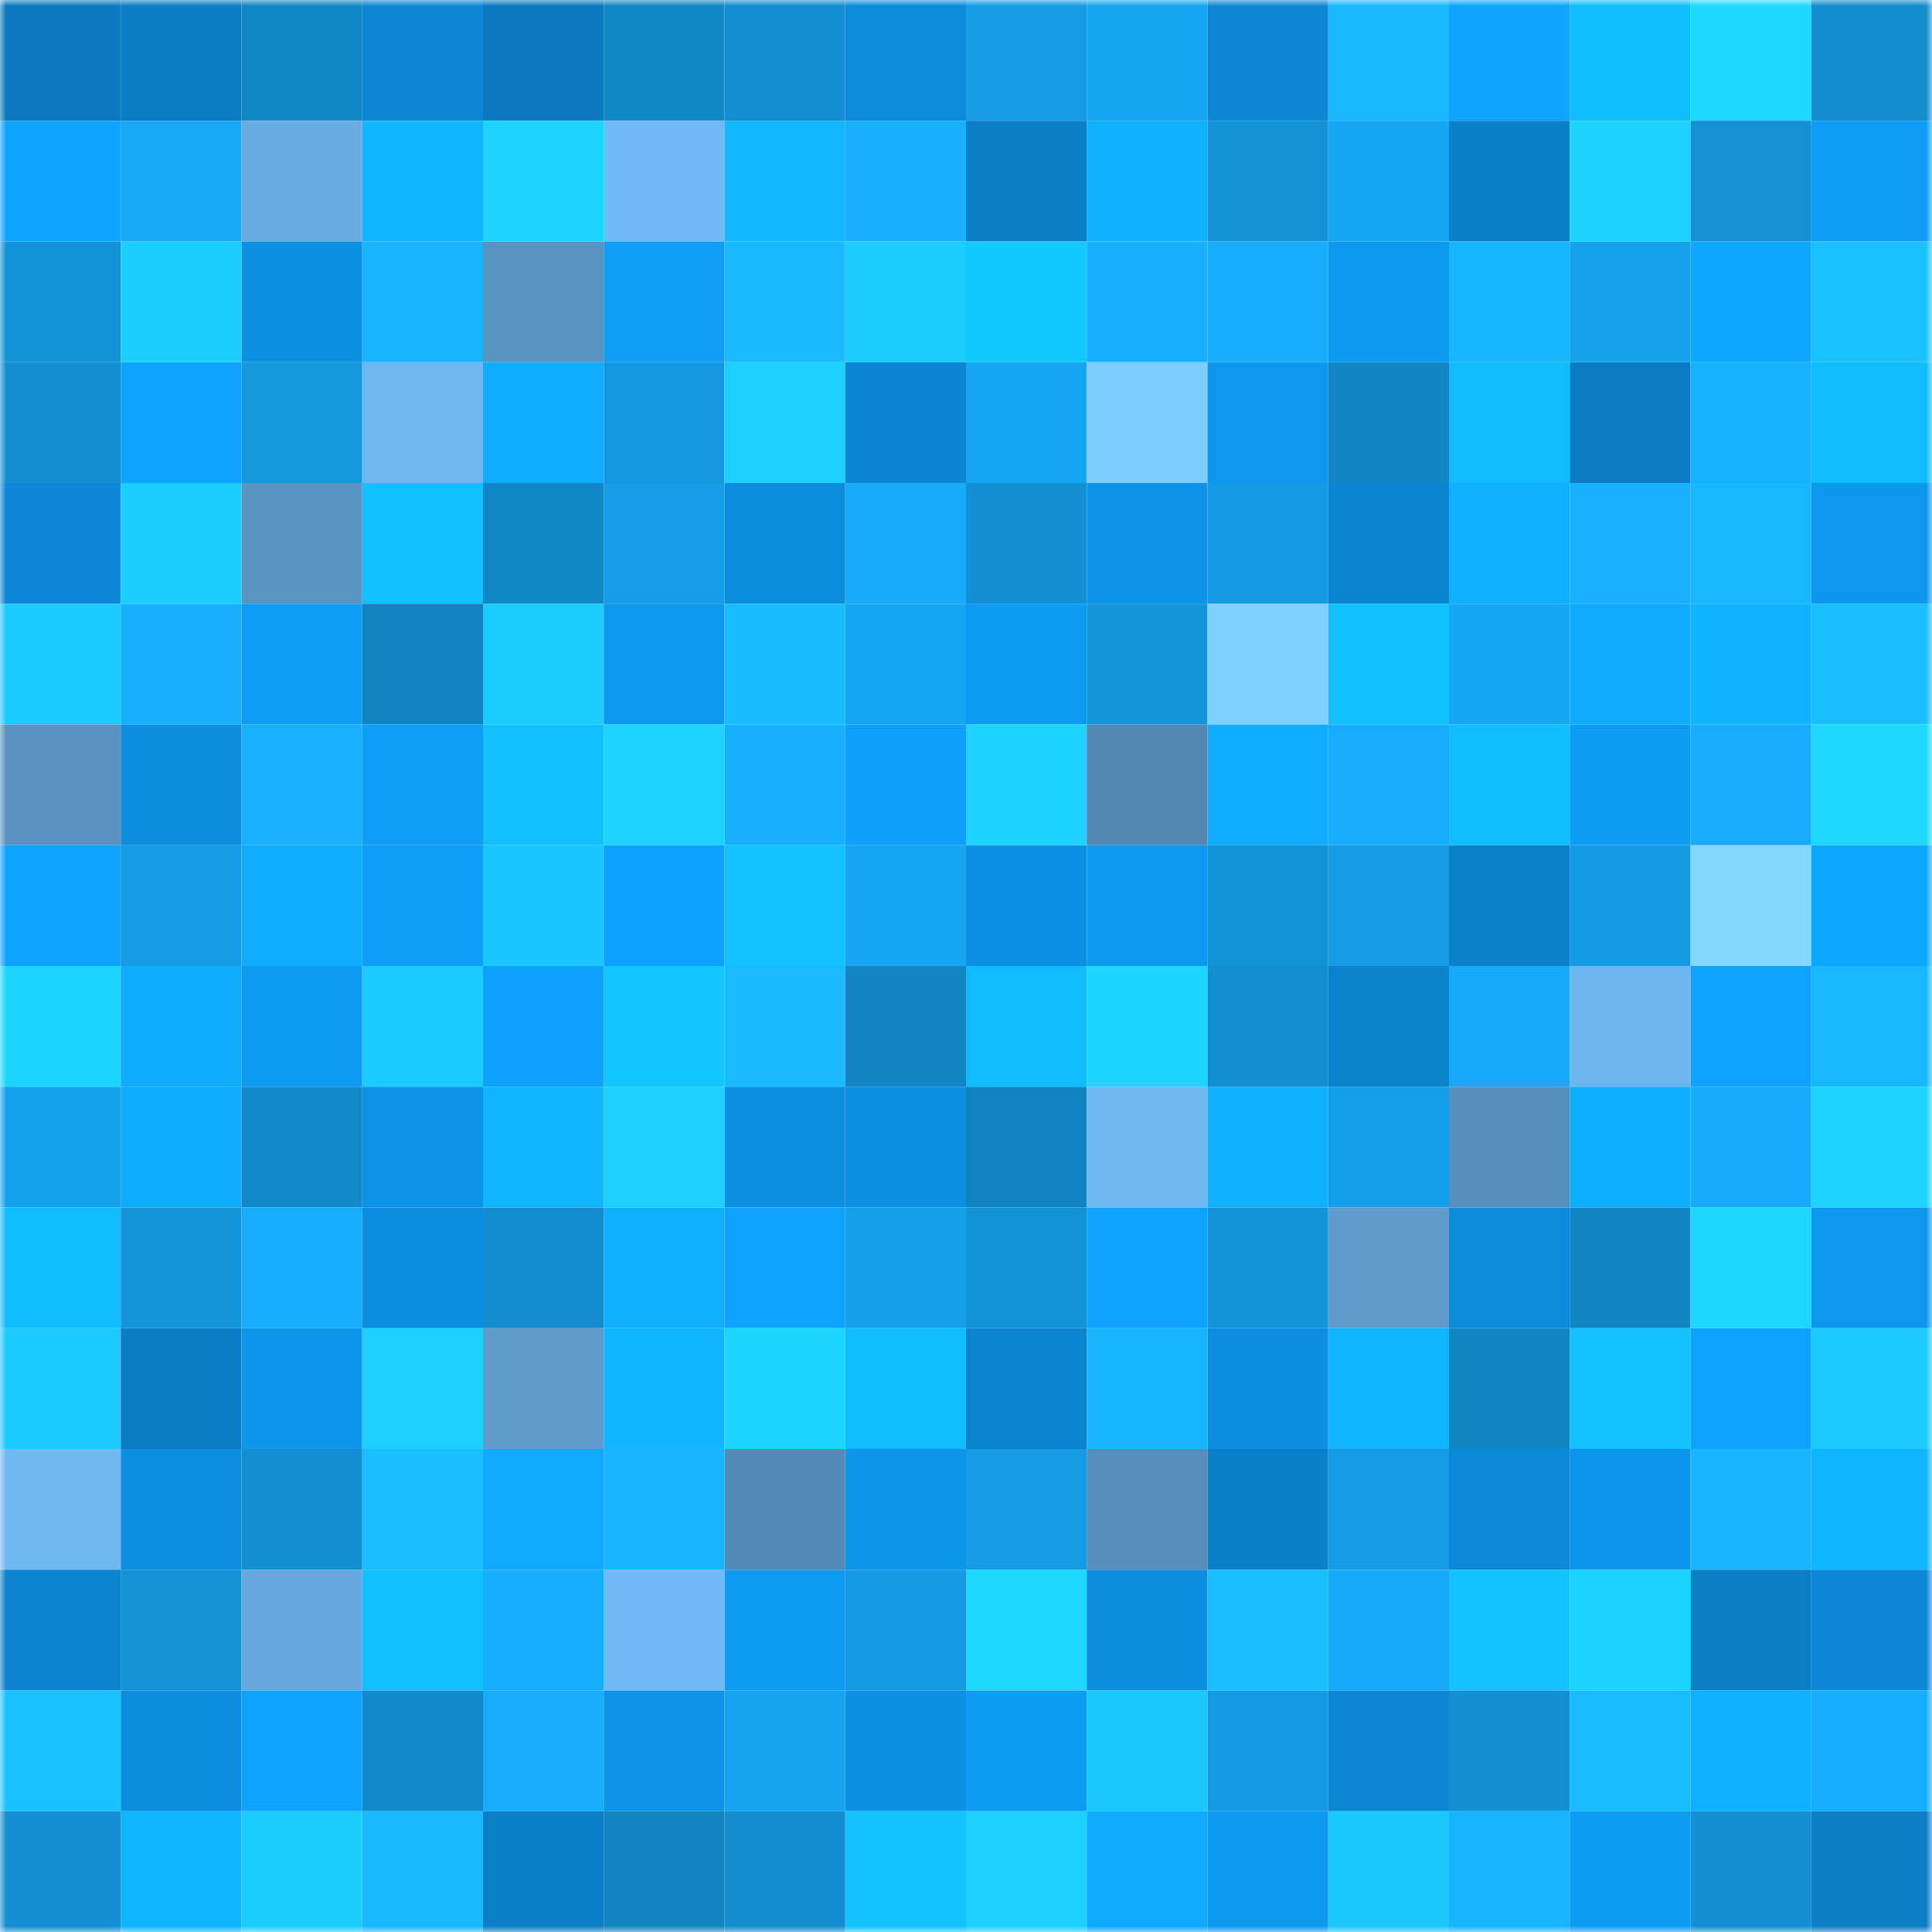 <svg viewBox="0 0 160 160" fill="none" role="img" xmlns="http://www.w3.org/2000/svg" width="240" height="240" name="ens%2Cactcorp.eth"><mask id="321541915" mask-type="alpha" maskUnits="userSpaceOnUse" x="0" y="0" width="160" height="160"><rect width="160" height="160" fill="#FFFFFF"></rect></mask><g mask="url(#321541915)"><rect x="0" y="0" width="10" height="10" fill="#0b7abf"></rect><rect x="10" y="0" width="10" height="10" fill="#0b7dc5"></rect><rect x="20" y="0" width="10" height="10" fill="#1287c6"></rect><rect x="30" y="0" width="10" height="10" fill="#0c87d4"></rect><rect x="40" y="0" width="10" height="10" fill="#0b7abf"></rect><rect x="50" y="0" width="10" height="10" fill="#1288c7"></rect><rect x="60" y="0" width="10" height="10" fill="#138ed0"></rect><rect x="70" y="0" width="10" height="10" fill="#0c8bda"></rect><rect x="80" y="0" width="10" height="10" fill="#159ce5"></rect><rect x="90" y="0" width="10" height="10" fill="#16a5f1"></rect><rect x="100" y="0" width="10" height="10" fill="#0c87d4"></rect><rect x="110" y="0" width="10" height="10" fill="#18b7ff"></rect><rect x="120" y="0" width="10" height="10" fill="#0ea5ff"></rect><rect x="130" y="0" width="10" height="10" fill="#10beff"></rect><rect x="140" y="0" width="10" height="10" fill="#1dd8ff"></rect><rect x="150" y="0" width="10" height="10" fill="#138dce"></rect><rect x="0" y="10" width="10" height="10" fill="#0ea4ff"></rect><rect x="10" y="10" width="10" height="10" fill="#16a7f5"></rect><rect x="20" y="10" width="10" height="10" fill="#69ace2"></rect><rect x="30" y="10" width="10" height="10" fill="#10b7ff"></rect><rect x="40" y="10" width="10" height="10" fill="#1cd4ff"></rect><rect x="50" y="10" width="10" height="10" fill="#71b9f4"></rect><rect x="60" y="10" width="10" height="10" fill="#10b8ff"></rect><rect x="70" y="10" width="10" height="10" fill="#17b0ff"></rect><rect x="80" y="10" width="10" height="10" fill="#0b7ec6"></rect><rect x="90" y="10" width="10" height="10" fill="#0fb0ff"></rect><rect x="100" y="10" width="10" height="10" fill="#1392d6"></rect><rect x="110" y="10" width="10" height="10" fill="#16a7f4"></rect><rect x="120" y="10" width="10" height="10" fill="#0b7fc8"></rect><rect x="130" y="10" width="10" height="10" fill="#1cd2ff"></rect><rect x="140" y="10" width="10" height="10" fill="#1391d4"></rect><rect x="150" y="10" width="10" height="10" fill="#0e9cf6"></rect><rect x="0" y="20" width="10" height="10" fill="#1393d7"></rect><rect x="10" y="20" width="10" height="10" fill="#1bceff"></rect><rect x="20" y="20" width="10" height="10" fill="#0c90e2"></rect><rect x="30" y="20" width="10" height="10" fill="#18b4ff"></rect><rect x="40" y="20" width="10" height="10" fill="#5993c1"></rect><rect x="50" y="20" width="10" height="10" fill="#0e9df7"></rect><rect x="60" y="20" width="10" height="10" fill="#19baff"></rect><rect x="70" y="20" width="10" height="10" fill="#1bccff"></rect><rect x="80" y="20" width="10" height="10" fill="#11c9ff"></rect><rect x="90" y="20" width="10" height="10" fill="#17b0ff"></rect><rect x="100" y="20" width="10" height="10" fill="#17adfe"></rect><rect x="110" y="20" width="10" height="10" fill="#0d99f0"></rect><rect x="120" y="20" width="10" height="10" fill="#18b6ff"></rect><rect x="130" y="20" width="10" height="10" fill="#15a1eb"></rect><rect x="140" y="20" width="10" height="10" fill="#0ea7ff"></rect><rect x="150" y="20" width="10" height="10" fill="#1ac3ff"></rect><rect x="0" y="30" width="10" height="10" fill="#138fd1"></rect><rect x="10" y="30" width="10" height="10" fill="#0ea3ff"></rect><rect x="20" y="30" width="10" height="10" fill="#1498de"></rect><rect x="30" y="30" width="10" height="10" fill="#70b7f1"></rect><rect x="40" y="30" width="10" height="10" fill="#0fadff"></rect><rect x="50" y="30" width="10" height="10" fill="#1498df"></rect><rect x="60" y="30" width="10" height="10" fill="#1bd0ff"></rect><rect x="70" y="30" width="10" height="10" fill="#0c86d2"></rect><rect x="80" y="30" width="10" height="10" fill="#16a6f3"></rect><rect x="90" y="30" width="10" height="10" fill="#7dceff"></rect><rect x="100" y="30" width="10" height="10" fill="#0d97ee"></rect><rect x="110" y="30" width="10" height="10" fill="#1286c4"></rect><rect x="120" y="30" width="10" height="10" fill="#10bbff"></rect><rect x="130" y="30" width="10" height="10" fill="#0b7cc3"></rect><rect x="140" y="30" width="10" height="10" fill="#17b2ff"></rect><rect x="150" y="30" width="10" height="10" fill="#10bbff"></rect><rect x="0" y="40" width="10" height="10" fill="#0c88d7"></rect><rect x="10" y="40" width="10" height="10" fill="#1bceff"></rect><rect x="20" y="40" width="10" height="10" fill="#5a94c3"></rect><rect x="30" y="40" width="10" height="10" fill="#11c1ff"></rect><rect x="40" y="40" width="10" height="10" fill="#1287c5"></rect><rect x="50" y="40" width="10" height="10" fill="#159ee7"></rect><rect x="60" y="40" width="10" height="10" fill="#0c8cdc"></rect><rect x="70" y="40" width="10" height="10" fill="#17abfa"></rect><rect x="80" y="40" width="10" height="10" fill="#1390d3"></rect><rect x="90" y="40" width="10" height="10" fill="#0d94e9"></rect><rect x="100" y="40" width="10" height="10" fill="#149be3"></rect><rect x="110" y="40" width="10" height="10" fill="#0b84d0"></rect><rect x="120" y="40" width="10" height="10" fill="#0fb1ff"></rect><rect x="130" y="40" width="10" height="10" fill="#17b1ff"></rect><rect x="140" y="40" width="10" height="10" fill="#18b7ff"></rect><rect x="150" y="40" width="10" height="10" fill="#0d97ee"></rect><rect x="0" y="50" width="10" height="10" fill="#1bcaff"></rect><rect x="10" y="50" width="10" height="10" fill="#17b0ff"></rect><rect x="20" y="50" width="10" height="10" fill="#0d9cf6"></rect><rect x="30" y="50" width="10" height="10" fill="#1183c0"></rect><rect x="40" y="50" width="10" height="10" fill="#1bcdff"></rect><rect x="50" y="50" width="10" height="10" fill="#0d98ef"></rect><rect x="60" y="50" width="10" height="10" fill="#19bbff"></rect><rect x="70" y="50" width="10" height="10" fill="#16a5f2"></rect><rect x="80" y="50" width="10" height="10" fill="#0d9af3"></rect><rect x="90" y="50" width="10" height="10" fill="#1494d9"></rect><rect x="100" y="50" width="10" height="10" fill="#7ed0ff"></rect><rect x="110" y="50" width="10" height="10" fill="#11c1ff"></rect><rect x="120" y="50" width="10" height="10" fill="#16a6f3"></rect><rect x="130" y="50" width="10" height="10" fill="#0faaff"></rect><rect x="140" y="50" width="10" height="10" fill="#0fb3ff"></rect><rect x="150" y="50" width="10" height="10" fill="#19beff"></rect><rect x="0" y="60" width="10" height="10" fill="#5992c0"></rect><rect x="10" y="60" width="10" height="10" fill="#0c8ddd"></rect><rect x="20" y="60" width="10" height="10" fill="#17b1ff"></rect><rect x="30" y="60" width="10" height="10" fill="#0e9ef8"></rect><rect x="40" y="60" width="10" height="10" fill="#11c1ff"></rect><rect x="50" y="60" width="10" height="10" fill="#1cd4ff"></rect><rect x="60" y="60" width="10" height="10" fill="#17afff"></rect><rect x="70" y="60" width="10" height="10" fill="#0e9ffa"></rect><rect x="80" y="60" width="10" height="10" fill="#1cd3ff"></rect><rect x="90" y="60" width="10" height="10" fill="#5287b1"></rect><rect x="100" y="60" width="10" height="10" fill="#0facff"></rect><rect x="110" y="60" width="10" height="10" fill="#17acfc"></rect><rect x="120" y="60" width="10" height="10" fill="#10bdff"></rect><rect x="130" y="60" width="10" height="10" fill="#0d9bf3"></rect><rect x="140" y="60" width="10" height="10" fill="#17acfc"></rect><rect x="150" y="60" width="10" height="10" fill="#1dd9ff"></rect><rect x="0" y="70" width="10" height="10" fill="#0ea3ff"></rect><rect x="10" y="70" width="10" height="10" fill="#159ce5"></rect><rect x="20" y="70" width="10" height="10" fill="#0facff"></rect><rect x="30" y="70" width="10" height="10" fill="#0e9ef8"></rect><rect x="40" y="70" width="10" height="10" fill="#1ac6ff"></rect><rect x="50" y="70" width="10" height="10" fill="#0ea2ff"></rect><rect x="60" y="70" width="10" height="10" fill="#11c4ff"></rect><rect x="70" y="70" width="10" height="10" fill="#16a5f2"></rect><rect x="80" y="70" width="10" height="10" fill="#0c90e3"></rect><rect x="90" y="70" width="10" height="10" fill="#0d99f1"></rect><rect x="100" y="70" width="10" height="10" fill="#1393d7"></rect><rect x="110" y="70" width="10" height="10" fill="#159ce4"></rect><rect x="120" y="70" width="10" height="10" fill="#0b81cb"></rect><rect x="130" y="70" width="10" height="10" fill="#149be3"></rect><rect x="140" y="70" width="10" height="10" fill="#82d6ff"></rect><rect x="150" y="70" width="10" height="10" fill="#0ea7ff"></rect><rect x="0" y="80" width="10" height="10" fill="#1cd6ff"></rect><rect x="10" y="80" width="10" height="10" fill="#0fabff"></rect><rect x="20" y="80" width="10" height="10" fill="#0d9af2"></rect><rect x="30" y="80" width="10" height="10" fill="#1bcaff"></rect><rect x="40" y="80" width="10" height="10" fill="#0ea1fe"></rect><rect x="50" y="80" width="10" height="10" fill="#11c6ff"></rect><rect x="60" y="80" width="10" height="10" fill="#19baff"></rect><rect x="70" y="80" width="10" height="10" fill="#1285c2"></rect><rect x="80" y="80" width="10" height="10" fill="#10bcff"></rect><rect x="90" y="80" width="10" height="10" fill="#1cd6ff"></rect><rect x="100" y="80" width="10" height="10" fill="#138ed0"></rect><rect x="110" y="80" width="10" height="10" fill="#0b82cc"></rect><rect x="120" y="80" width="10" height="10" fill="#16a9f7"></rect><rect x="130" y="80" width="10" height="10" fill="#6fb6f0"></rect><rect x="140" y="80" width="10" height="10" fill="#0ea3ff"></rect><rect x="150" y="80" width="10" height="10" fill="#18b8ff"></rect><rect x="0" y="90" width="10" height="10" fill="#15a2ed"></rect><rect x="10" y="90" width="10" height="10" fill="#0fabff"></rect><rect x="20" y="90" width="10" height="10" fill="#128aca"></rect><rect x="30" y="90" width="10" height="10" fill="#0d91e4"></rect><rect x="40" y="90" width="10" height="10" fill="#10b6ff"></rect><rect x="50" y="90" width="10" height="10" fill="#1bcfff"></rect><rect x="60" y="90" width="10" height="10" fill="#0c8fe1"></rect><rect x="70" y="90" width="10" height="10" fill="#0c90e2"></rect><rect x="80" y="90" width="10" height="10" fill="#1183c0"></rect><rect x="90" y="90" width="10" height="10" fill="#70b8f2"></rect><rect x="100" y="90" width="10" height="10" fill="#0fb1ff"></rect><rect x="110" y="90" width="10" height="10" fill="#159ee8"></rect><rect x="120" y="90" width="10" height="10" fill="#578fbd"></rect><rect x="130" y="90" width="10" height="10" fill="#0fafff"></rect><rect x="140" y="90" width="10" height="10" fill="#17abfb"></rect><rect x="150" y="90" width="10" height="10" fill="#1cd4ff"></rect><rect x="0" y="100" width="10" height="10" fill="#10bdff"></rect><rect x="10" y="100" width="10" height="10" fill="#1494d9"></rect><rect x="20" y="100" width="10" height="10" fill="#17aeff"></rect><rect x="30" y="100" width="10" height="10" fill="#0c8ee0"></rect><rect x="40" y="100" width="10" height="10" fill="#138dcf"></rect><rect x="50" y="100" width="10" height="10" fill="#0fb1ff"></rect><rect x="60" y="100" width="10" height="10" fill="#0ea3ff"></rect><rect x="70" y="100" width="10" height="10" fill="#15a0ea"></rect><rect x="80" y="100" width="10" height="10" fill="#1393d7"></rect><rect x="90" y="100" width="10" height="10" fill="#0ea3ff"></rect><rect x="100" y="100" width="10" height="10" fill="#1393d8"></rect><rect x="110" y="100" width="10" height="10" fill="#5f9ccd"></rect><rect x="120" y="100" width="10" height="10" fill="#0c8bdb"></rect><rect x="130" y="100" width="10" height="10" fill="#1285c3"></rect><rect x="140" y="100" width="10" height="10" fill="#1cd7ff"></rect><rect x="150" y="100" width="10" height="10" fill="#0d97ee"></rect><rect x="0" y="110" width="10" height="10" fill="#1bcbff"></rect><rect x="10" y="110" width="10" height="10" fill="#0b7dc5"></rect><rect x="20" y="110" width="10" height="10" fill="#0d96ec"></rect><rect x="30" y="110" width="10" height="10" fill="#1bd0ff"></rect><rect x="40" y="110" width="10" height="10" fill="#5e9bcc"></rect><rect x="50" y="110" width="10" height="10" fill="#10b6ff"></rect><rect x="60" y="110" width="10" height="10" fill="#1cd6ff"></rect><rect x="70" y="110" width="10" height="10" fill="#10bdff"></rect><rect x="80" y="110" width="10" height="10" fill="#0b84d0"></rect><rect x="90" y="110" width="10" height="10" fill="#18b5ff"></rect><rect x="100" y="110" width="10" height="10" fill="#0c8ee0"></rect><rect x="110" y="110" width="10" height="10" fill="#10b5ff"></rect><rect x="120" y="110" width="10" height="10" fill="#1285c3"></rect><rect x="130" y="110" width="10" height="10" fill="#11c3ff"></rect><rect x="140" y="110" width="10" height="10" fill="#0ea3ff"></rect><rect x="150" y="110" width="10" height="10" fill="#1bc9ff"></rect><rect x="0" y="120" width="10" height="10" fill="#70b8f2"></rect><rect x="10" y="120" width="10" height="10" fill="#0c8fe1"></rect><rect x="20" y="120" width="10" height="10" fill="#138ed1"></rect><rect x="30" y="120" width="10" height="10" fill="#19bfff"></rect><rect x="40" y="120" width="10" height="10" fill="#0fa9ff"></rect><rect x="50" y="120" width="10" height="10" fill="#18b4ff"></rect><rect x="60" y="120" width="10" height="10" fill="#548ab6"></rect><rect x="70" y="120" width="10" height="10" fill="#0d95ea"></rect><rect x="80" y="120" width="10" height="10" fill="#159ce5"></rect><rect x="90" y="120" width="10" height="10" fill="#578fbc"></rect><rect x="100" y="120" width="10" height="10" fill="#0b80ca"></rect><rect x="110" y="120" width="10" height="10" fill="#159ce4"></rect><rect x="120" y="120" width="10" height="10" fill="#0c89d8"></rect><rect x="130" y="120" width="10" height="10" fill="#0d95eb"></rect><rect x="140" y="120" width="10" height="10" fill="#18b4ff"></rect><rect x="150" y="120" width="10" height="10" fill="#10b6ff"></rect><rect x="0" y="130" width="10" height="10" fill="#0b83cf"></rect><rect x="10" y="130" width="10" height="10" fill="#1392d5"></rect><rect x="20" y="130" width="10" height="10" fill="#66a8dd"></rect><rect x="30" y="130" width="10" height="10" fill="#11c1ff"></rect><rect x="40" y="130" width="10" height="10" fill="#17aeff"></rect><rect x="50" y="130" width="10" height="10" fill="#71b9f4"></rect><rect x="60" y="130" width="10" height="10" fill="#0d9bf4"></rect><rect x="70" y="130" width="10" height="10" fill="#149ae2"></rect><rect x="80" y="130" width="10" height="10" fill="#1dd8ff"></rect><rect x="90" y="130" width="10" height="10" fill="#0c8ddd"></rect><rect x="100" y="130" width="10" height="10" fill="#19bfff"></rect><rect x="110" y="130" width="10" height="10" fill="#16a9f8"></rect><rect x="120" y="130" width="10" height="10" fill="#11c4ff"></rect><rect x="130" y="130" width="10" height="10" fill="#1cd2ff"></rect><rect x="140" y="130" width="10" height="10" fill="#0b7ec6"></rect><rect x="150" y="130" width="10" height="10" fill="#0c88d6"></rect><rect x="0" y="140" width="10" height="10" fill="#1ac1ff"></rect><rect x="10" y="140" width="10" height="10" fill="#0c8ddd"></rect><rect x="20" y="140" width="10" height="10" fill="#0ea3ff"></rect><rect x="30" y="140" width="10" height="10" fill="#1289c8"></rect><rect x="40" y="140" width="10" height="10" fill="#17acfc"></rect><rect x="50" y="140" width="10" height="10" fill="#0d93e7"></rect><rect x="60" y="140" width="10" height="10" fill="#16a3ef"></rect><rect x="70" y="140" width="10" height="10" fill="#0c90e2"></rect><rect x="80" y="140" width="10" height="10" fill="#0d9bf4"></rect><rect x="90" y="140" width="10" height="10" fill="#1ac8ff"></rect><rect x="100" y="140" width="10" height="10" fill="#149ae2"></rect><rect x="110" y="140" width="10" height="10" fill="#0c87d4"></rect><rect x="120" y="140" width="10" height="10" fill="#1390d4"></rect><rect x="130" y="140" width="10" height="10" fill="#19bcff"></rect><rect x="140" y="140" width="10" height="10" fill="#0fb1ff"></rect><rect x="150" y="140" width="10" height="10" fill="#17adfe"></rect><rect x="0" y="150" width="10" height="10" fill="#1390d3"></rect><rect x="10" y="150" width="10" height="10" fill="#10b5ff"></rect><rect x="20" y="150" width="10" height="10" fill="#1bccff"></rect><rect x="30" y="150" width="10" height="10" fill="#18b7ff"></rect><rect x="40" y="150" width="10" height="10" fill="#0b7fc7"></rect><rect x="50" y="150" width="10" height="10" fill="#1183bf"></rect><rect x="60" y="150" width="10" height="10" fill="#138dcf"></rect><rect x="70" y="150" width="10" height="10" fill="#11c3ff"></rect><rect x="80" y="150" width="10" height="10" fill="#1cd1ff"></rect><rect x="90" y="150" width="10" height="10" fill="#0fa9ff"></rect><rect x="100" y="150" width="10" height="10" fill="#0d99f0"></rect><rect x="110" y="150" width="10" height="10" fill="#1ac7ff"></rect><rect x="120" y="150" width="10" height="10" fill="#18b4ff"></rect><rect x="130" y="150" width="10" height="10" fill="#0d9bf3"></rect><rect x="140" y="150" width="10" height="10" fill="#1390d3"></rect><rect x="150" y="150" width="10" height="10" fill="#0b7ec6"></rect></g></svg>